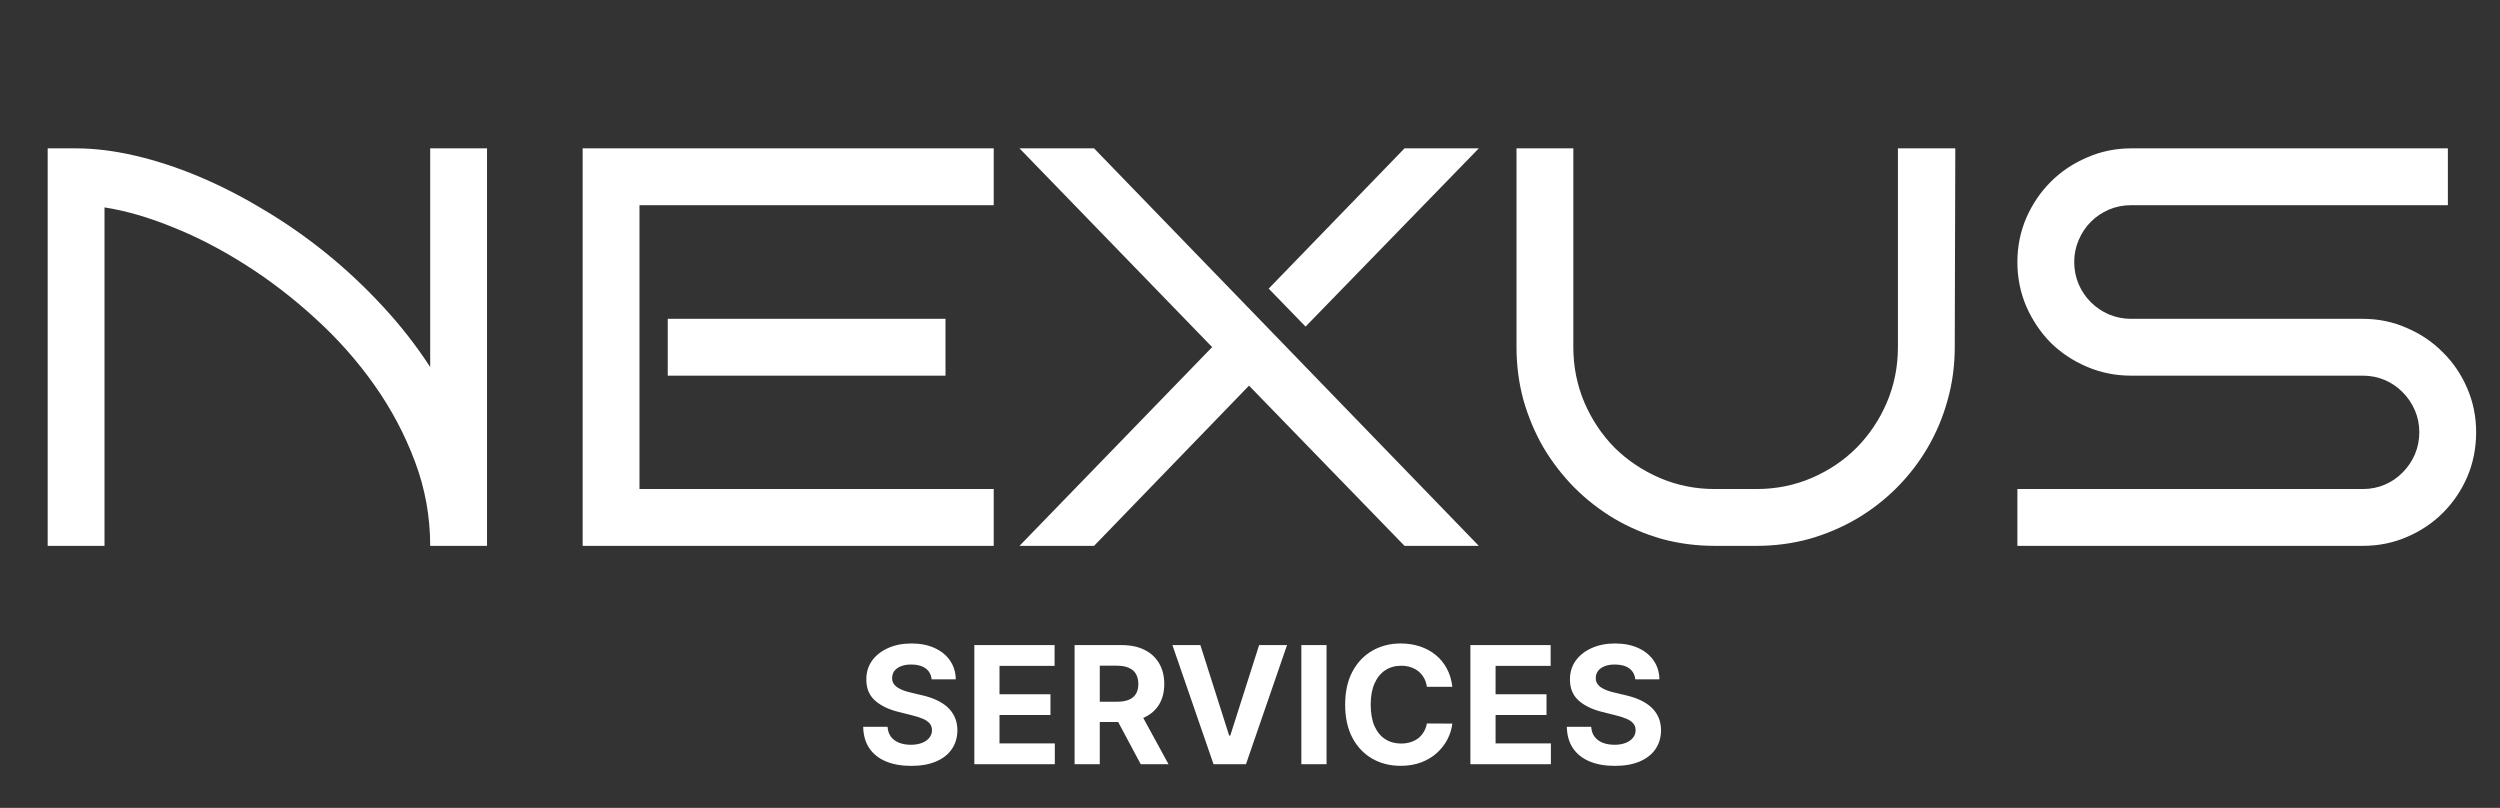 <svg xmlns="http://www.w3.org/2000/svg" width="229" height="74" viewBox="0 0 229 74" fill="none"><rect x="0" y="0" width="229" height="74" fill="#333333" stroke="none"/><path d="M85.338 62.228C85.295 61.799 85.112 61.465 84.789 61.227C84.466 60.989 84.027 60.87 83.474 60.87C83.097 60.87 82.779 60.923 82.52 61.03C82.261 61.133 82.062 61.277 81.923 61.461C81.788 61.646 81.721 61.855 81.721 62.09C81.714 62.285 81.755 62.456 81.844 62.601C81.936 62.747 82.062 62.873 82.222 62.979C82.382 63.082 82.566 63.173 82.776 63.251C82.985 63.326 83.209 63.39 83.447 63.443L84.427 63.677C84.903 63.784 85.34 63.926 85.737 64.103C86.135 64.281 86.48 64.499 86.771 64.758C87.062 65.018 87.287 65.323 87.447 65.675C87.611 66.026 87.694 66.429 87.698 66.884C87.694 67.552 87.523 68.13 87.186 68.62C86.852 69.107 86.369 69.485 85.737 69.755C85.109 70.021 84.351 70.154 83.463 70.154C82.582 70.154 81.815 70.019 81.162 69.75C80.512 69.48 80.004 69.08 79.638 68.551C79.276 68.019 79.086 67.36 79.068 66.575H81.3C81.325 66.941 81.43 67.246 81.614 67.491C81.803 67.733 82.053 67.915 82.365 68.04C82.682 68.16 83.038 68.221 83.436 68.221C83.827 68.221 84.166 68.164 84.454 68.05C84.745 67.937 84.97 67.779 85.13 67.576C85.29 67.374 85.37 67.141 85.37 66.879C85.37 66.633 85.297 66.428 85.151 66.261C85.009 66.094 84.8 65.952 84.523 65.835C84.249 65.717 83.914 65.611 83.516 65.515L82.328 65.217C81.409 64.993 80.682 64.643 80.15 64.167C79.617 63.691 79.352 63.05 79.356 62.244C79.352 61.584 79.528 61.007 79.883 60.513C80.242 60.02 80.734 59.634 81.359 59.357C81.984 59.08 82.694 58.942 83.489 58.942C84.299 58.942 85.006 59.08 85.609 59.357C86.217 59.634 86.689 60.02 87.026 60.513C87.364 61.007 87.538 61.578 87.548 62.228H85.338ZM89.249 70V59.091H96.6V60.992H91.555V63.592H96.222V65.494H91.555V68.098H96.621V70H89.249ZM98.433 70V59.091H102.737C103.561 59.091 104.264 59.238 104.847 59.533C105.433 59.824 105.878 60.238 106.184 60.774C106.493 61.307 106.647 61.934 106.647 62.654C106.647 63.379 106.491 64.002 106.179 64.524C105.866 65.043 105.413 65.44 104.82 65.717C104.231 65.994 103.517 66.133 102.679 66.133H99.797V64.279H102.306C102.746 64.279 103.112 64.219 103.403 64.098C103.695 63.977 103.911 63.796 104.053 63.555C104.199 63.313 104.272 63.013 104.272 62.654C104.272 62.292 104.199 61.987 104.053 61.738C103.911 61.49 103.693 61.301 103.398 61.174C103.107 61.042 102.739 60.977 102.295 60.977H100.74V70H98.433ZM104.325 65.035L107.036 70H104.49L101.837 65.035H104.325ZM109.955 59.091L112.592 67.379H112.693L115.335 59.091H117.892L114.131 70H111.159L107.393 59.091H109.955ZM121.511 59.091V70H119.205V59.091H121.511ZM133.034 62.91H130.701C130.659 62.608 130.572 62.34 130.44 62.106C130.309 61.868 130.14 61.666 129.934 61.499C129.728 61.332 129.49 61.204 129.221 61.115C128.954 61.026 128.665 60.982 128.352 60.982C127.788 60.982 127.296 61.122 126.877 61.403C126.458 61.68 126.133 62.084 125.902 62.617C125.671 63.146 125.556 63.789 125.556 64.546C125.556 65.323 125.671 65.977 125.902 66.506C126.136 67.035 126.463 67.434 126.882 67.704C127.301 67.974 127.786 68.109 128.336 68.109C128.645 68.109 128.931 68.068 129.194 67.987C129.46 67.905 129.696 67.786 129.902 67.63C130.108 67.47 130.279 67.276 130.414 67.049C130.552 66.822 130.648 66.562 130.701 66.271L133.034 66.282C132.974 66.783 132.823 67.266 132.582 67.731C132.344 68.192 132.022 68.606 131.618 68.972C131.216 69.334 130.737 69.622 130.179 69.835C129.625 70.044 128.999 70.149 128.299 70.149C127.326 70.149 126.456 69.929 125.689 69.489C124.925 69.048 124.322 68.411 123.878 67.576C123.438 66.742 123.217 65.731 123.217 64.546C123.217 63.356 123.441 62.344 123.888 61.509C124.336 60.675 124.943 60.039 125.71 59.602C126.477 59.162 127.34 58.942 128.299 58.942C128.931 58.942 129.517 59.031 130.057 59.208C130.6 59.386 131.081 59.645 131.5 59.986C131.919 60.323 132.26 60.737 132.523 61.227C132.789 61.717 132.96 62.278 133.034 62.91ZM134.688 70V59.091H142.039V60.992H136.995V63.592H141.661V65.494H136.995V68.098H142.061V70H134.688ZM149.791 62.228C149.748 61.799 149.565 61.465 149.242 61.227C148.919 60.989 148.481 60.87 147.927 60.87C147.55 60.87 147.232 60.923 146.973 61.03C146.714 61.133 146.515 61.277 146.377 61.461C146.242 61.646 146.174 61.855 146.174 62.09C146.167 62.285 146.208 62.456 146.297 62.601C146.389 62.747 146.515 62.873 146.675 62.979C146.835 63.082 147.019 63.173 147.229 63.251C147.438 63.326 147.662 63.39 147.9 63.443L148.88 63.677C149.356 63.784 149.793 63.926 150.19 64.103C150.588 64.281 150.933 64.499 151.224 64.758C151.515 65.018 151.741 65.323 151.9 65.675C152.064 66.026 152.147 66.429 152.151 66.884C152.147 67.552 151.977 68.13 151.639 68.62C151.305 69.107 150.823 69.485 150.19 69.755C149.562 70.021 148.804 70.154 147.916 70.154C147.035 70.154 146.268 70.019 145.615 69.75C144.965 69.48 144.457 69.08 144.091 68.551C143.729 68.019 143.539 67.36 143.521 66.575H145.753C145.778 66.941 145.883 67.246 146.068 67.491C146.256 67.733 146.506 67.915 146.819 68.04C147.135 68.16 147.492 68.221 147.889 68.221C148.28 68.221 148.619 68.164 148.907 68.05C149.198 67.937 149.423 67.779 149.583 67.576C149.743 67.374 149.823 67.141 149.823 66.879C149.823 66.633 149.75 66.428 149.604 66.261C149.462 66.094 149.253 65.952 148.976 65.835C148.703 65.717 148.367 65.611 147.969 65.515L146.781 65.217C145.862 64.993 145.135 64.643 144.603 64.167C144.07 63.691 143.805 63.05 143.809 62.244C143.805 61.584 143.981 61.007 144.336 60.513C144.695 60.02 145.187 59.634 145.812 59.357C146.437 59.08 147.147 58.942 147.943 58.942C148.752 58.942 149.459 59.08 150.063 59.357C150.67 59.634 151.142 60.02 151.479 60.513C151.817 61.007 151.991 61.578 152.002 62.228H149.791Z" fill="white"></path><path d="M9.572 50H4.367V13.59H6.957C8.65 13.59 10.444 13.81 12.34 14.25C14.253 14.69 16.199 15.325 18.18 16.154C20.16 16.984 22.132 17.991 24.096 19.176C26.076 20.344 27.989 21.672 29.834 23.162C31.679 24.652 33.414 26.277 35.039 28.037C36.664 29.781 38.12 31.643 39.406 33.623V13.59H44.611V50H39.406C39.406 47.325 38.941 44.753 38.01 42.281C37.079 39.793 35.835 37.449 34.277 35.248C32.72 33.047 30.926 31.025 28.895 29.18C26.863 27.318 24.739 25.684 22.521 24.279C20.321 22.874 18.104 21.723 15.869 20.826C13.635 19.912 11.536 19.303 9.572 18.998V50ZM91.025 50H53.371V13.59H91.025V18.795H58.576V44.795H91.025V50ZM86.607 34.41H61.166V29.205H86.607V34.41ZM135.459 50H128.654L114.41 35.324L100.217 50H93.387L111.033 31.795L93.387 13.59H100.217L135.459 50ZM135.459 13.59L119.59 29.916L116.213 26.438L128.654 13.59H135.459ZM179.105 13.59L179.055 31.795C179.055 33.488 178.835 35.113 178.395 36.67C177.971 38.21 177.362 39.658 176.566 41.012C175.788 42.349 174.84 43.576 173.723 44.693C172.622 45.794 171.395 46.742 170.041 47.537C168.704 48.316 167.265 48.925 165.725 49.365C164.184 49.788 162.576 50 160.9 50H157.066C155.391 50 153.774 49.788 152.217 49.365C150.676 48.925 149.229 48.307 147.875 47.512C146.538 46.716 145.319 45.768 144.219 44.668C143.118 43.551 142.171 42.324 141.375 40.986C140.596 39.632 139.987 38.185 139.547 36.645C139.124 35.087 138.912 33.471 138.912 31.795V13.59H144.117V31.795C144.117 33.589 144.456 35.282 145.133 36.873C145.81 38.447 146.732 39.827 147.9 41.012C149.085 42.18 150.465 43.102 152.039 43.779C153.613 44.456 155.289 44.795 157.066 44.795H160.9C162.695 44.795 164.379 44.456 165.953 43.779C167.527 43.102 168.898 42.18 170.066 41.012C171.234 39.827 172.157 38.447 172.834 36.873C173.511 35.282 173.85 33.589 173.85 31.795V13.59H179.055H179.105ZM226.814 39.59C226.814 41.046 226.544 42.408 226.002 43.678C225.46 44.93 224.715 46.031 223.768 46.978C222.837 47.91 221.736 48.646 220.467 49.188C219.214 49.729 217.868 50 216.43 50H184.793V44.795H216.43C217.158 44.795 217.835 44.66 218.461 44.389C219.087 44.118 219.629 43.745 220.086 43.272C220.56 42.797 220.932 42.247 221.203 41.621C221.474 40.978 221.609 40.301 221.609 39.59C221.609 38.879 221.474 38.21 221.203 37.584C220.932 36.958 220.56 36.408 220.086 35.934C219.629 35.46 219.087 35.087 218.461 34.816C217.835 34.546 217.158 34.41 216.43 34.41H195.203C193.781 34.41 192.436 34.139 191.166 33.598C189.896 33.056 188.788 32.32 187.84 31.389C186.909 30.441 186.164 29.332 185.605 28.062C185.064 26.793 184.793 25.439 184.793 24C184.793 22.578 185.064 21.232 185.605 19.963C186.164 18.693 186.909 17.593 187.84 16.662C188.788 15.714 189.896 14.969 191.166 14.428C192.436 13.869 193.781 13.59 195.203 13.59H224.225V18.795H195.203C194.492 18.795 193.815 18.93 193.172 19.201C192.546 19.472 191.995 19.844 191.521 20.318C191.048 20.792 190.675 21.351 190.404 21.994C190.133 22.62 189.998 23.289 189.998 24C189.998 24.711 190.133 25.388 190.404 26.031C190.675 26.658 191.048 27.208 191.521 27.682C191.995 28.156 192.546 28.528 193.172 28.799C193.815 29.07 194.492 29.205 195.203 29.205H216.43C217.868 29.205 219.214 29.484 220.467 30.043C221.736 30.585 222.837 31.329 223.768 32.277C224.715 33.208 225.46 34.309 226.002 35.578C226.544 36.831 226.814 38.168 226.814 39.59Z" fill="white"></path></svg>